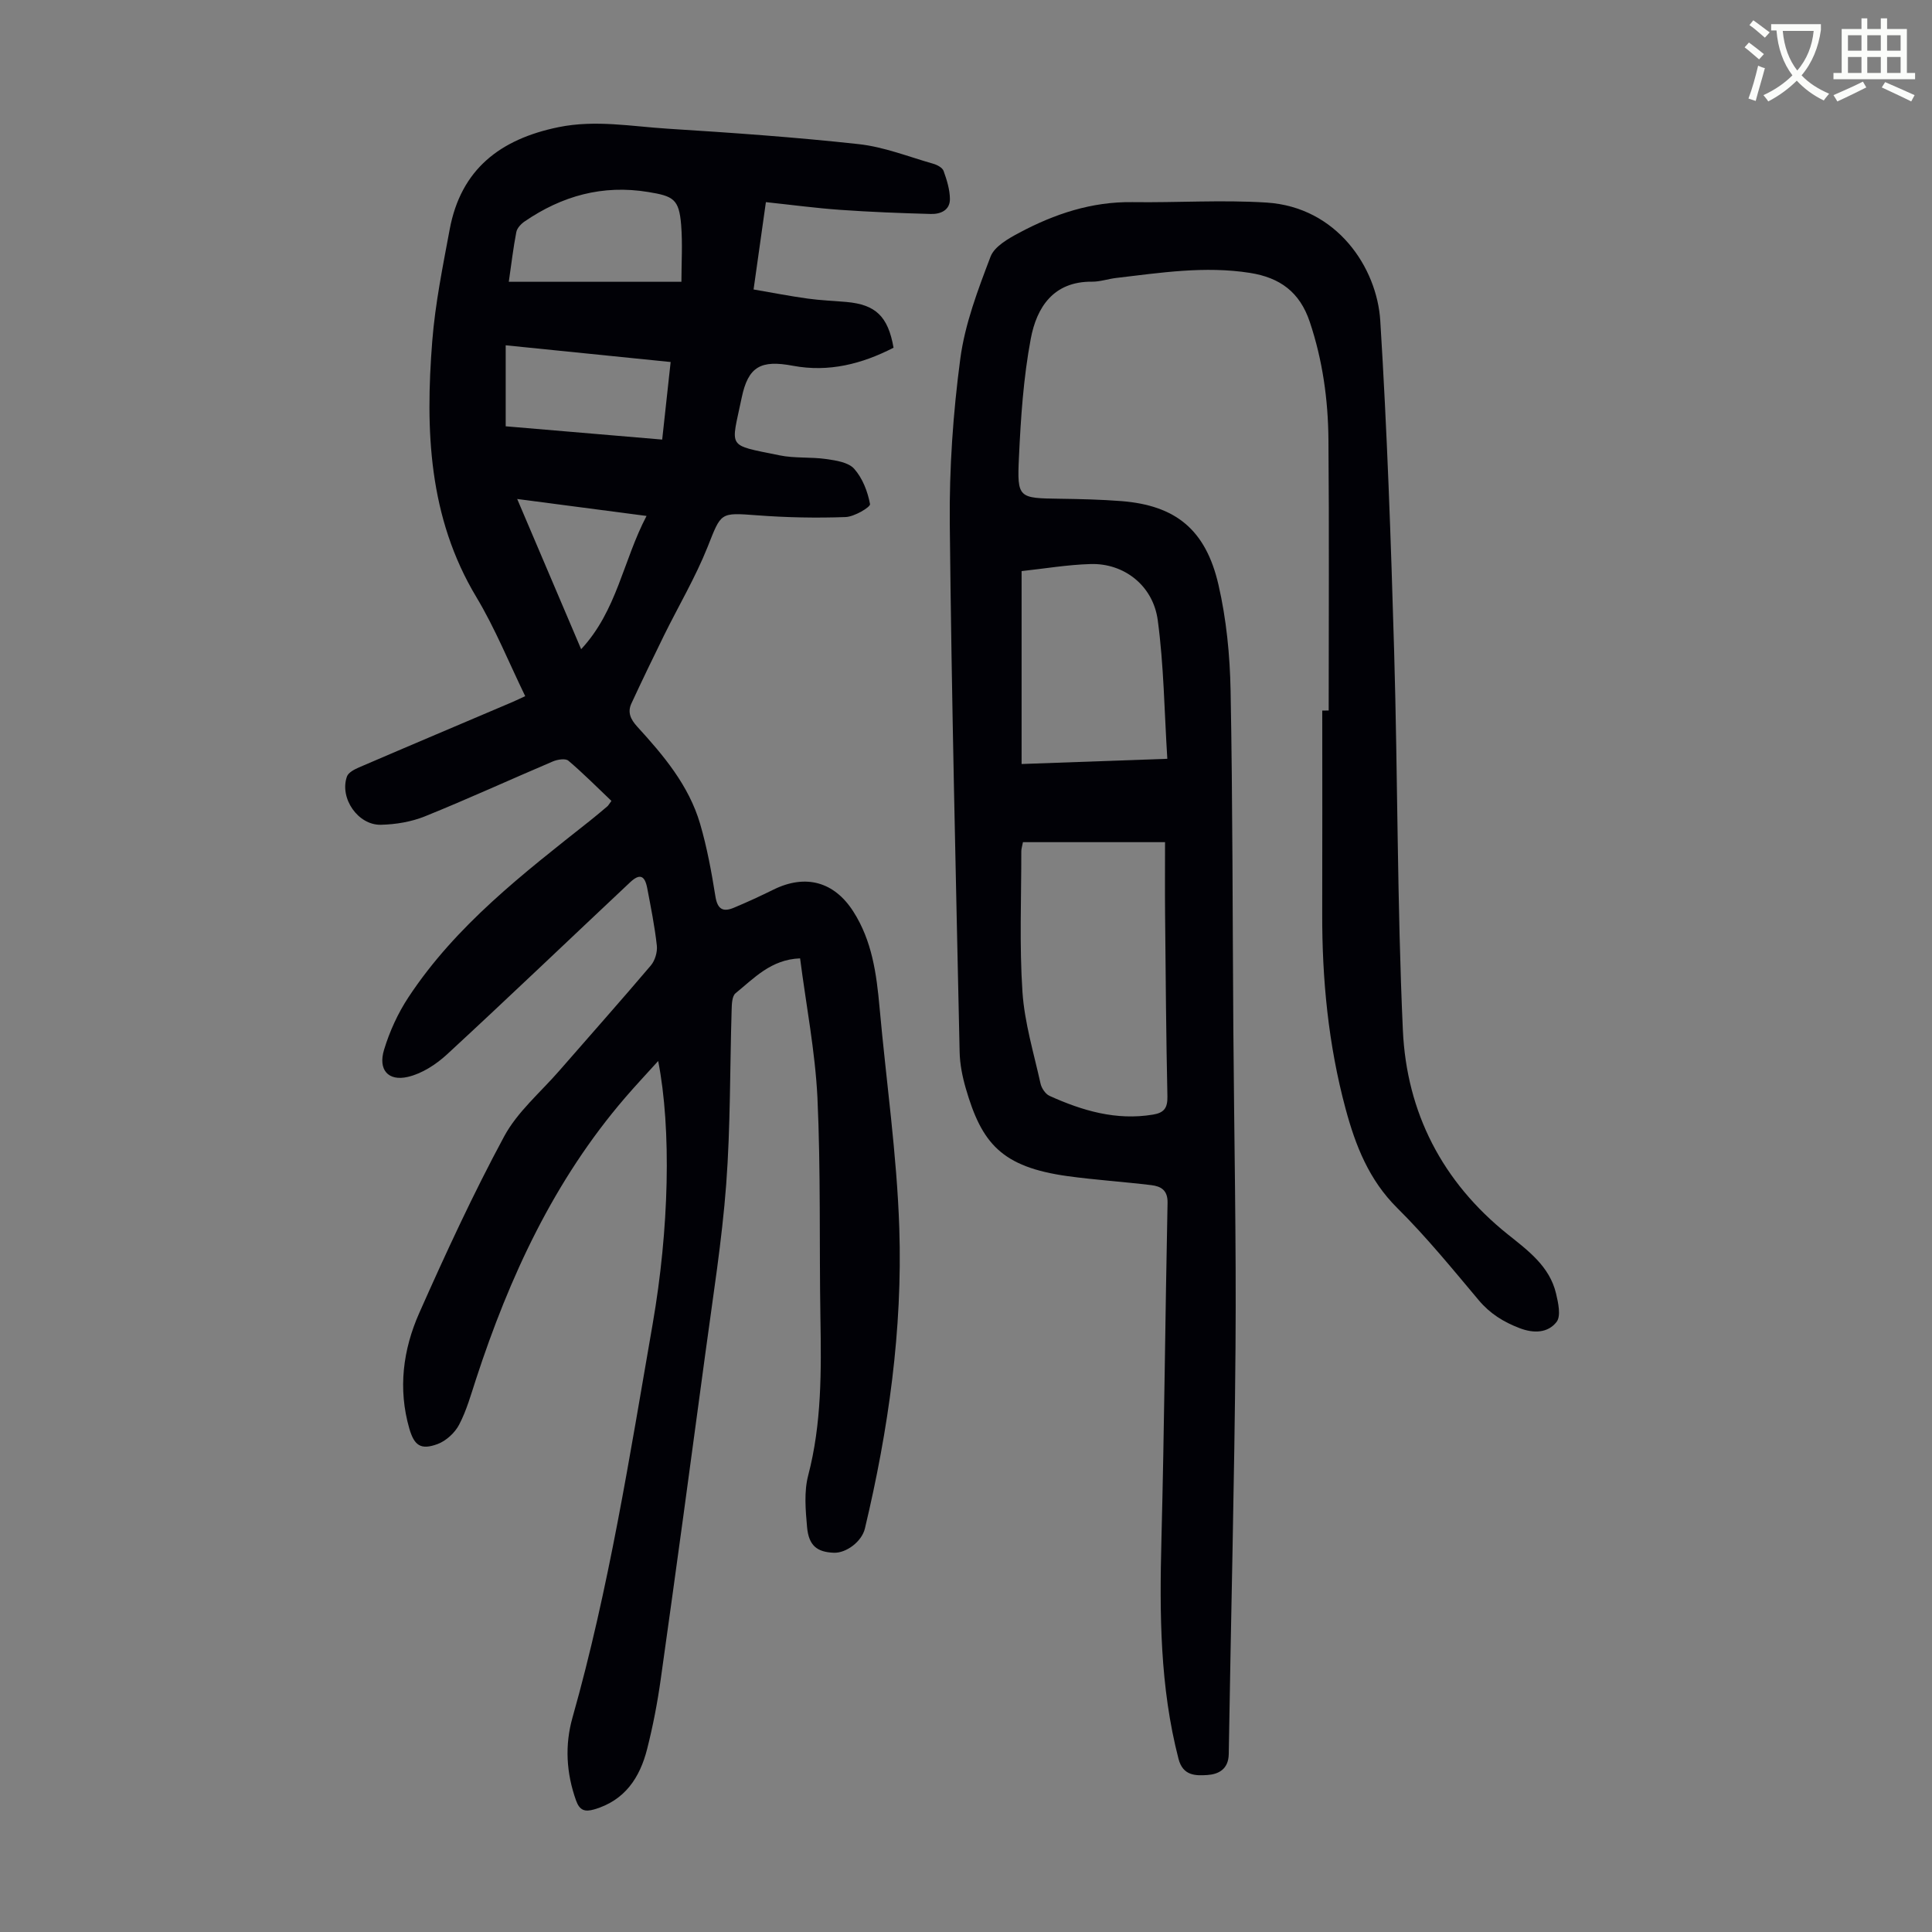 <svg enable-background="new 0 0 400 400" viewBox="0 0 400 400" xmlns="http://www.w3.org/2000/svg"><rect x="0" y="0" width="400" height="400" fill="#808080" stroke="none"/><path d="m362.1 8.8c1.1.8 2.1 1.6 3.1 2.4l-1 1.1c-1.3-1.1-2.3-2-3-2.5zm1.9 4.8c.5.2.9.4 1.4.5-.6 2.3-1.3 4.5-1.9 6.8l-1.5-.5c.8-2.1 1.4-4.3 2-6.8zm-1-9.4c1.3.9 2.4 1.8 3.4 2.5l-1 1.1c-1.4-1.2-2.4-2.1-3.2-2.6zm3.7 2.2v-1.4h10.3v1.2c-.5 3.6-1.8 6.8-4 9.4 1.5 1.6 3.4 2.8 5.7 3.8-.3.4-.7.8-1.1 1.4-2.3-1.1-4.1-2.5-5.6-4.1-1.6 1.6-3.6 3.1-5.9 4.3-.3-.5-.7-.9-1-1.3 2.4-1.1 4.4-2.5 6-4.1-1.9-2.5-3-5.6-3.3-9.3h-1.1zm8.8 0h-6.4c.3 3.3 1.3 6 3 8.2 2-2.3 3.1-5.1 3.4-8.2z" fill="#fbfcfa"/><path d="m385.3 3.8h1.3v2.2h2.8v-2.2h1.3v2.2h4.1v9.1h1.7v1.3h-16.9v-1.3h1.7v-9.1h4.1v-2.2zm.4 13.1.7 1.2c-1.8.9-3.8 1.9-6 2.9-.2-.4-.5-.8-.8-1.3 2.3-1 4.3-1.9 6.1-2.8zm-3.1-6.4h2.8v-3.2h-2.8zm0 4.6h2.8v-3.3h-2.8zm4-4.6h2.8v-3.2h-2.8zm0 4.6h2.8v-3.3h-2.8zm3.7 1.9c2.1.9 4.1 1.8 6.1 2.7l-.7 1.3c-2.2-1.1-4.2-2-6.1-2.9zm3.2-9.7h-2.8v3.2h2.8zm-2.8 7.8h2.8v-3.3h-2.8z" fill="#fbfcfa"/><g fill="#010106"><path d="m165.65 198.42c-6.01.22-9.51 4.09-13.36 7.22-.72.58-.78 2.21-.81 3.37-.37 12.08-.23 24.19-1.13 36.23-.88 11.69-2.75 23.31-4.31 34.94-3.02 22.5-6.08 44.99-9.24 67.47-.68 4.86-1.61 9.71-2.82 14.47-1.5 5.91-4.59 10.63-10.93 12.49-2 .58-3.05.21-3.79-1.85-2.02-5.67-2.35-11.43-.73-17.16 7.56-26.74 11.84-54.14 16.59-81.45 3.41-19.6 3.92-40.32 1.15-54.48-2.49 2.75-4.73 5.13-6.85 7.6-14.7 17.09-23.94 37.07-30.87 58.28-1.04 3.18-1.95 6.47-3.49 9.41-.88 1.69-2.7 3.36-4.47 4.02-3.46 1.27-4.82.33-5.85-3.23-2.37-8.23-1.3-16.34 2.07-23.93 5.48-12.35 11.16-24.65 17.57-36.54 2.75-5.1 7.51-9.11 11.41-13.59 6.32-7.26 12.72-14.45 18.95-21.79.87-1.02 1.4-2.8 1.25-4.13-.44-3.99-1.24-7.95-1.99-11.9-.51-2.65-1.57-3.05-3.53-1.21-12.64 11.87-25.16 23.86-37.9 35.62-2.26 2.09-5.2 4-8.13 4.68-4.1.95-6.19-1.51-4.92-5.64 1.15-3.78 2.86-7.54 5.04-10.84 9.83-14.91 23.8-25.65 37.58-36.55 1.23-.97 2.42-1.99 3.62-3 .17-.14.27-.35.83-1.11-2.9-2.75-5.79-5.68-8.92-8.33-.61-.51-2.24-.25-3.19.15-8.84 3.76-17.58 7.77-26.49 11.37-2.82 1.14-6.05 1.68-9.11 1.75-4.77.12-8.63-5.52-7.05-9.99.29-.83 1.55-1.48 2.5-1.89 10.57-4.55 21.17-9.02 31.76-13.53.81-.35 1.61-.74 2.65-1.22-3.37-6.93-6.22-14.02-10.11-20.5-9.94-16.55-10.58-34.61-9.14-52.97.61-7.77 2.18-15.47 3.61-23.15 2.32-12.48 10.47-18.71 22.52-21.18 7.68-1.57 15.15-.15 22.69.32 13.17.83 26.35 1.75 39.46 3.19 5.24.57 10.32 2.6 15.44 4.06.82.23 1.91.81 2.15 1.49.67 1.86 1.29 3.85 1.31 5.79.03 2.36-1.96 3.18-3.96 3.12-6.24-.17-12.49-.41-18.72-.85-5.08-.36-10.13-1.04-15.42-1.6-.89 6.3-1.68 11.91-2.55 18.08 3.83.66 7.51 1.38 11.21 1.89 2.65.37 5.35.46 8.02.7 6.04.54 8.61 2.97 9.75 9.47-6.52 3.35-13.39 5.13-20.82 3.74-6.6-1.24-9.27.07-10.63 6.65-2.19 10.61-3.25 9.61 7.83 11.89 3.14.65 6.48.31 9.67.77 2.03.29 4.6.67 5.8 2.02 1.73 1.94 2.8 4.72 3.28 7.31.11.61-3.25 2.62-5.06 2.68-6.09.22-12.22.1-18.3-.36-7.79-.58-7.41-.63-10.29 6.6-2.51 6.28-6 12.17-9 18.26-2.3 4.68-4.57 9.38-6.76 14.11-.84 1.82-.16 3.27 1.2 4.77 5.45 5.96 10.69 12.17 13.02 20.1 1.44 4.91 2.37 10 3.18 15.07.43 2.68 1.59 3.27 3.81 2.34 2.78-1.16 5.52-2.43 8.22-3.76 6.64-3.27 12.57-1.64 16.52 4.54 3.88 6.06 4.8 12.88 5.43 19.83 1.37 15.25 3.59 30.47 4.09 45.75.69 20.98-2.25 41.73-7.12 62.16-.64 2.7-3.86 5.11-6.42 5.02-3.5-.13-5.22-1.48-5.56-5.35-.31-3.52-.64-7.28.23-10.63 2.82-10.77 2.72-21.68 2.54-32.64-.25-15.22.08-30.46-.62-45.65-.48-9.59-2.34-19.09-3.59-28.79zm-24.57-140.08c0-3.88.26-7.88-.06-11.83-.44-5.3-1.61-5.91-6.82-6.76-9.44-1.55-17.83.8-25.57 6.09-.75.51-1.57 1.38-1.73 2.2-.63 3.23-1.01 6.51-1.56 10.3zm-36.38 29.92c10.81.92 21.46 1.82 32.4 2.75.6-5.54 1.16-10.69 1.75-16.06-11.58-1.17-22.78-2.31-34.15-3.46zm2.38 15.05c4.5 10.56 8.76 20.58 13.24 31.1 7.42-7.97 8.68-18.33 13.54-27.59-9.13-1.2-17.69-2.32-26.78-3.51z"/><path d="m275.09 147.1c0-18.69.11-37.37-.05-56.06-.07-8.29-1.2-16.45-3.87-24.41-2.07-6.17-6.17-9.15-12.38-10.13-9.34-1.47-18.51-.03-27.72 1.05-1.66.2-3.31.78-4.97.77-8.01-.08-11.47 5.32-12.69 11.81-1.52 8.07-2.07 16.37-2.45 24.59-.4 8.45-.09 8.42 8.5 8.54 4.25.06 8.51.16 12.74.49 11.16.89 17.43 5.86 20.07 17.32 1.64 7.11 2.37 14.56 2.51 21.88.44 23.38.4 46.77.57 70.15.16 21.94.62 43.87.45 65.81-.22 28.08-.96 56.16-1.4 84.24-.05 3.18-2.15 4.2-4.45 4.35-2.39.15-5.04.19-5.95-3.34-3.86-14.92-3.93-30.07-3.54-45.32.6-23.27.79-46.55 1.27-69.82.05-2.62-1.38-3.41-3.36-3.65-5.76-.7-11.57-1.07-17.32-1.86-13.68-1.9-17.79-6.78-21.09-18.16-.71-2.45-1.23-5.04-1.28-7.58-.78-36.47-1.67-72.94-2.04-109.41-.11-11.36.68-22.82 2.18-34.09.96-7.21 3.65-14.27 6.26-21.13.81-2.13 3.71-3.76 6-4.98 7.27-3.87 14.94-6.43 23.36-6.31 9.26.13 18.56-.5 27.79.09 14.57.93 22.85 13.46 23.54 24.45 1.42 22.77 2.21 45.59 2.87 68.39.76 26.17.62 52.38 1.81 78.53.78 17.02 8.15 31.38 21.72 42.25 4.16 3.33 8.66 6.61 9.99 12.24.46 1.93 1.06 4.67.11 5.89-1.78 2.3-4.72 2.42-7.67 1.28-3.31-1.27-6.09-2.98-8.43-5.76-5.47-6.51-10.87-13.14-16.89-19.11-5.85-5.81-8.63-12.9-10.68-20.5-3.58-13.27-4.89-26.81-4.85-40.52.04-13.99.01-27.98.01-41.96.44-.02.88-.02 1.33-.02zm-63.3 27.26c-.15.82-.34 1.35-.34 1.89.01 9.72-.41 19.46.24 29.14.43 6.37 2.35 12.66 3.74 18.95.21.96 1.02 2.17 1.87 2.55 6.79 3.07 13.79 5.14 21.4 3.88 2.33-.38 3.05-1.39 3-3.78-.27-12.51-.36-25.03-.48-37.55-.05-4.98-.01-9.96-.01-15.08-10.16 0-19.63 0-29.42 0zm-.28-56.12v39.94c10.08-.36 19.64-.71 30.17-1.08-.62-9.84-.72-19.35-1.98-28.7-.98-7.23-7.05-11.84-13.93-11.62-4.78.14-9.54.95-14.26 1.46z"/></g></svg>